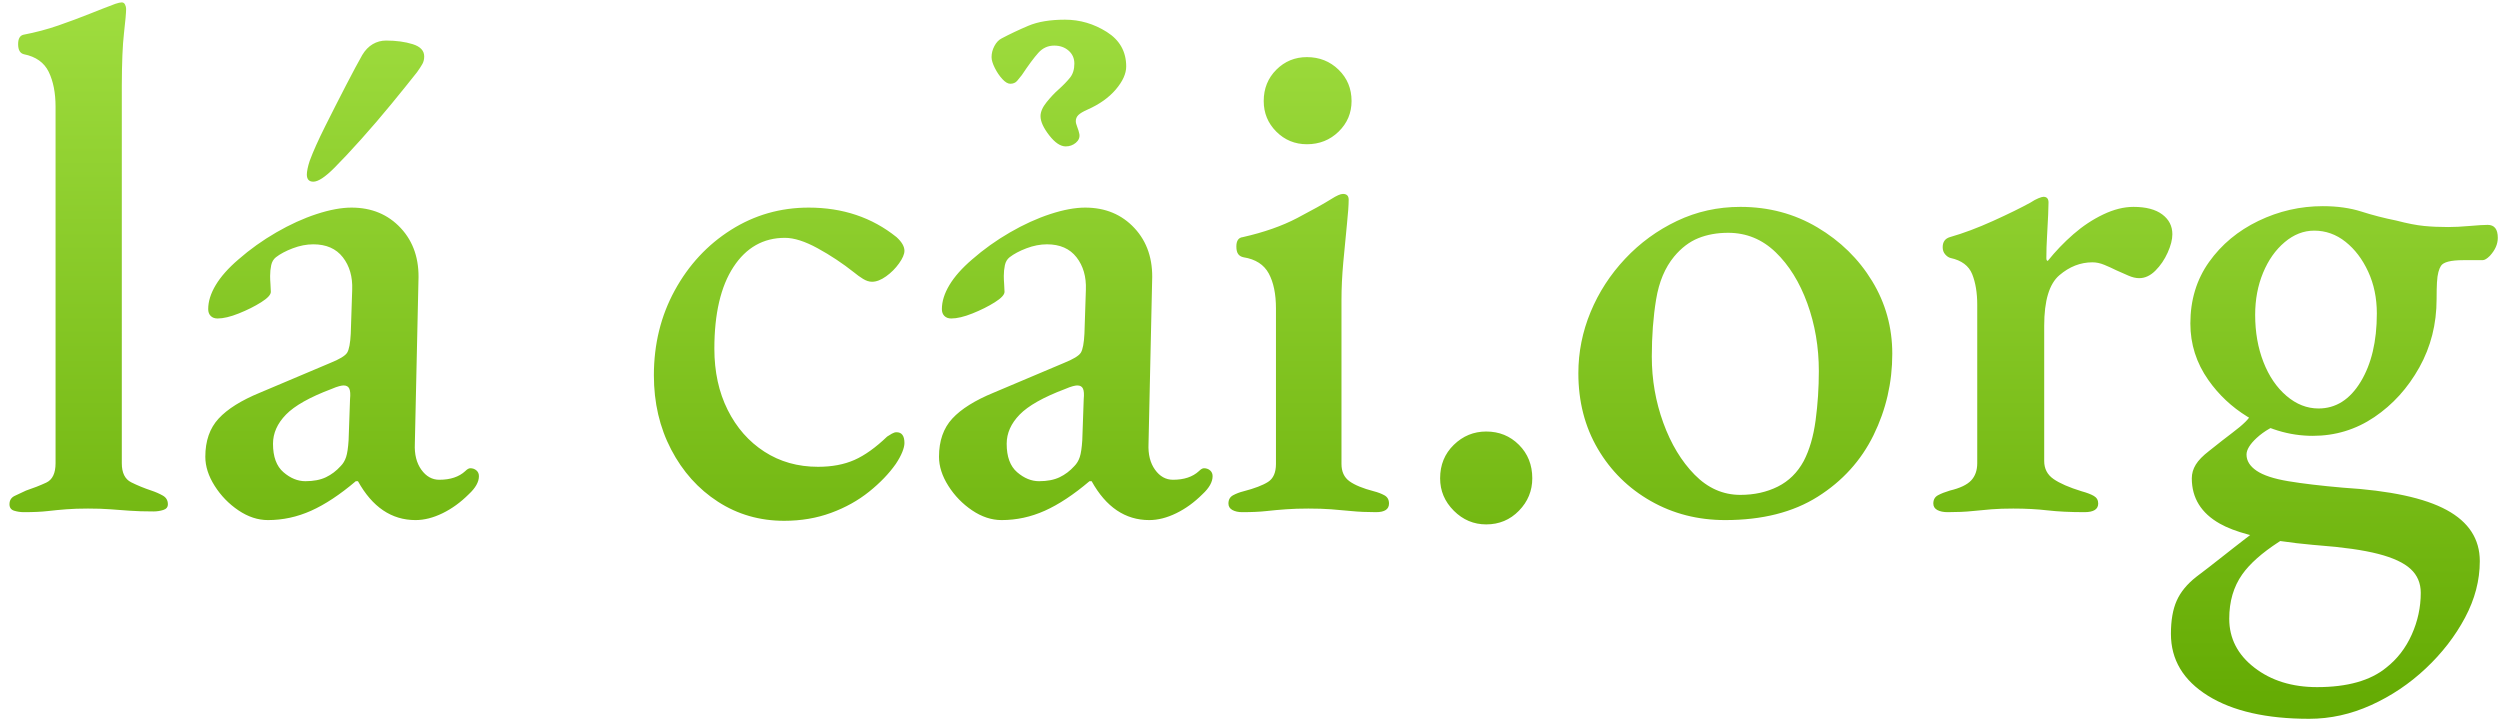 <?xml version="1.0" encoding="UTF-8"?>
<svg width="250px" height="72px" viewBox="0 0 250 72" version="1.1" xmlns="http://www.w3.org/2000/svg" xmlns:xlink="http://www.w3.org/1999/xlink">
    <title>lácải.org</title>
    <defs>
        <linearGradient x1="50%" y1="0%" x2="50%" y2="100%" id="linearGradient-1">
            <stop stop-color="#9FDD3F" offset="0%"></stop>
            <stop stop-color="#63AA02" offset="100%"></stop>
        </linearGradient>
    </defs>
    <g id="Page-1" stroke="none" stroke-width="1" fill="none" fill-rule="evenodd">
        <path d="M2.388,51.216 C3.348,51.216 4.14,51.18 4.764,51.108 C5.388,51.036 6.012,50.976 6.636,50.928 C7.26,50.88 7.98,50.856 8.796,50.856 C9.66,50.856 10.404,50.88 11.028,50.928 C11.652,50.976 12.3,51.024 12.972,51.072 C13.644,51.12 14.436,51.144 15.348,51.144 C15.684,51.144 16.008,51.096 16.32,51 C16.632,50.904 16.788,50.712 16.788,50.424 C16.788,50.04 16.62,49.752 16.284,49.56 C15.948,49.368 15.564,49.2 15.132,49.056 C14.412,48.816 13.74,48.54 13.116,48.228 C12.492,47.916 12.18,47.28 12.18,46.32 L12.18,46.32 L12.181,8.518 C12.189,6.238 12.26,4.511 12.396,3.336 C12.54,2.088 12.612,1.272 12.612,0.888 C12.612,0.744 12.576,0.6 12.504,0.456 C12.432,0.312 12.324,0.24 12.18,0.24 C12.036,0.24 11.82,0.288 11.532,0.384 C10.764,0.672 9.9,1.008 8.94,1.392 C7.98,1.776 6.948,2.16 5.844,2.544 C4.74,2.928 3.564,3.24 2.316,3.48 C1.98,3.576 1.812,3.888 1.812,4.416 C1.812,4.992 2.004,5.328 2.388,5.424 C3.588,5.664 4.416,6.252 4.872,7.188 C5.328,8.124 5.556,9.288 5.556,10.68 L5.556,10.68 L5.556,46.32 C5.556,47.328 5.244,47.976 4.62,48.264 C3.996,48.552 3.324,48.816 2.604,49.056 C2.172,49.248 1.788,49.428 1.452,49.596 C1.116,49.764 0.948,50.04 0.948,50.424 C0.948,50.76 1.104,50.976 1.416,51.072 C1.728,51.168 2.052,51.216 2.388,51.216 Z M31.332,18.168 C31.812,18.168 32.508,17.712 33.42,16.8 C34.188,16.032 35.088,15.072 36.12,13.92 C37.152,12.768 38.16,11.592 39.144,10.392 C40.128,9.192 40.98,8.136 41.7,7.224 C41.94,6.888 42.12,6.612 42.24,6.396 C42.36,6.18 42.42,5.928 42.42,5.64 C42.42,5.064 42.036,4.656 41.268,4.416 C40.5,4.176 39.612,4.056 38.604,4.056 C38.124,4.056 37.68,4.176 37.272,4.416 C36.864,4.656 36.516,5.016 36.228,5.496 C35.844,6.168 35.304,7.176 34.608,8.52 C33.912,9.864 33.216,11.232 32.52,12.624 C31.824,14.016 31.308,15.168 30.972,16.08 C30.876,16.368 30.804,16.632 30.756,16.872 C30.708,17.112 30.684,17.304 30.684,17.448 C30.684,17.928 30.9,18.168 31.332,18.168 Z M41.556,52.008 C42.42,52.008 43.32,51.78 44.256,51.324 C45.192,50.868 46.068,50.232 46.884,49.416 C47.556,48.792 47.892,48.192 47.892,47.616 C47.892,47.376 47.808,47.184 47.64,47.04 C47.472,46.896 47.268,46.824 47.028,46.824 C46.884,46.824 46.716,46.92 46.524,47.112 C45.9,47.688 45.036,47.976 43.932,47.976 C43.212,47.976 42.612,47.64 42.132,46.968 C41.652,46.296 41.436,45.432 41.484,44.376 L41.484,44.376 L41.844,28.104 C41.94,25.944 41.352,24.18 40.08,22.812 C38.808,21.444 37.164,20.76 35.148,20.76 C34.14,20.76 32.976,20.976 31.656,21.408 C30.336,21.84 28.992,22.452 27.624,23.244 C26.256,24.036 24.996,24.936 23.844,25.944 C22.836,26.808 22.08,27.66 21.576,28.5 C21.072,29.34 20.82,30.144 20.82,30.912 C20.82,31.2 20.904,31.428 21.072,31.596 C21.24,31.764 21.468,31.848 21.756,31.848 C22.332,31.848 23.04,31.68 23.88,31.344 C24.72,31.008 25.464,30.636 26.112,30.228 C26.76,29.82 27.084,29.472 27.084,29.184 C27.084,28.992 27.072,28.74 27.048,28.428 C27.024,28.116 27.012,27.84 27.012,27.6 C27.012,27.216 27.048,26.856 27.12,26.52 C27.192,26.184 27.348,25.92 27.588,25.728 C28.02,25.392 28.584,25.092 29.28,24.828 C29.976,24.564 30.66,24.432 31.332,24.432 C32.628,24.432 33.612,24.864 34.284,25.728 C34.956,26.592 35.268,27.672 35.22,28.968 L35.22,28.968 L35.076,33.36 C35.028,34.32 34.908,34.956 34.716,35.268 C34.524,35.58 33.948,35.928 32.988,36.312 L32.988,36.312 L26.004,39.264 C24.132,40.032 22.752,40.896 21.864,41.856 C20.976,42.816 20.532,44.088 20.532,45.672 C20.532,46.632 20.844,47.604 21.468,48.588 C22.092,49.572 22.884,50.388 23.844,51.036 C24.804,51.684 25.788,52.008 26.796,52.008 C28.284,52.008 29.724,51.696 31.116,51.072 C32.508,50.448 33.996,49.464 35.58,48.12 L35.58,48.12 L35.796,48.12 C37.236,50.712 39.156,52.008 41.556,52.008 Z M30.54,48.12 C29.772,48.12 29.04,47.82 28.344,47.22 C27.648,46.62 27.3,45.672 27.3,44.376 C27.3,43.32 27.732,42.348 28.596,41.46 C29.46,40.572 30.972,39.72 33.132,38.904 C33.468,38.76 33.732,38.664 33.924,38.616 C34.116,38.568 34.26,38.544 34.356,38.544 C34.644,38.544 34.836,38.652 34.932,38.868 C35.028,39.084 35.052,39.432 35.004,39.912 L35.004,39.912 L34.86,44.016 C34.812,44.784 34.728,45.348 34.608,45.708 C34.488,46.068 34.308,46.368 34.068,46.608 C33.636,47.088 33.144,47.46 32.592,47.724 C32.04,47.988 31.356,48.12 30.54,48.12 Z M78.42,52.08 C80.1,52.08 81.66,51.816 83.1,51.288 C84.54,50.76 85.812,50.052 86.916,49.164 C88.02,48.276 88.908,47.352 89.58,46.392 C89.868,45.96 90.084,45.564 90.228,45.204 C90.372,44.844 90.444,44.544 90.444,44.304 C90.444,43.584 90.18,43.224 89.652,43.224 C89.508,43.224 89.352,43.272 89.184,43.368 C89.016,43.464 88.86,43.56 88.716,43.656 C87.564,44.76 86.472,45.54 85.44,45.996 C84.408,46.452 83.196,46.68 81.804,46.68 C79.788,46.68 78,46.176 76.44,45.168 C74.88,44.16 73.656,42.768 72.768,40.992 C71.88,39.216 71.436,37.176 71.436,34.872 C71.436,31.368 72.072,28.644 73.344,26.7 C74.616,24.756 76.332,23.784 78.492,23.784 C79.404,23.784 80.496,24.132 81.768,24.828 C83.04,25.524 84.252,26.328 85.404,27.24 C85.692,27.48 85.992,27.696 86.304,27.888 C86.616,28.08 86.916,28.176 87.204,28.176 C87.636,28.176 88.104,27.996 88.608,27.636 C89.112,27.276 89.544,26.844 89.904,26.34 C90.264,25.836 90.444,25.416 90.444,25.08 C90.444,24.648 90.18,24.192 89.652,23.712 C87.204,21.744 84.276,20.76 80.868,20.76 C78.036,20.76 75.444,21.504 73.092,22.992 C70.74,24.48 68.868,26.496 67.476,29.04 C66.084,31.584 65.388,34.416 65.388,37.536 C65.388,40.272 65.964,42.744 67.116,44.952 C68.268,47.16 69.828,48.9 71.796,50.172 C73.764,51.444 75.972,52.08 78.42,52.08 Z M106.572,14.64 C106.956,14.64 107.292,14.52 107.58,14.28 C107.868,14.04 107.988,13.752 107.94,13.416 C107.892,13.176 107.82,12.936 107.724,12.696 C107.628,12.456 107.58,12.264 107.58,12.12 C107.58,11.88 107.664,11.676 107.832,11.508 C108,11.34 108.3,11.16 108.732,10.968 C109.932,10.44 110.88,9.768 111.576,8.952 C112.272,8.136 112.62,7.368 112.62,6.648 C112.62,5.16 111.972,4.008 110.676,3.192 C109.38,2.376 107.988,1.968 106.5,1.968 C105.012,1.968 103.788,2.172 102.828,2.58 C101.868,2.988 100.98,3.408 100.164,3.84 C99.876,3.984 99.636,4.236 99.444,4.596 C99.252,4.956 99.156,5.328 99.156,5.712 C99.156,6 99.264,6.36 99.48,6.792 C99.696,7.224 99.948,7.596 100.236,7.908 C100.524,8.22 100.788,8.376 101.028,8.376 C101.316,8.376 101.544,8.28 101.712,8.088 C101.88,7.896 102.036,7.704 102.18,7.512 C102.852,6.504 103.404,5.76 103.836,5.28 C104.268,4.8 104.796,4.56 105.42,4.56 C105.996,4.56 106.476,4.728 106.86,5.064 C107.244,5.4 107.436,5.832 107.436,6.36 C107.436,6.936 107.292,7.404 107.004,7.764 C106.716,8.124 106.332,8.52 105.852,8.952 C105.468,9.288 105.072,9.708 104.664,10.212 C104.256,10.716 104.052,11.184 104.052,11.616 C104.052,12.144 104.34,12.78 104.916,13.524 C105.492,14.268 106.044,14.64 106.572,14.64 Z M114.924,52.008 C115.788,52.008 116.688,51.78 117.624,51.324 C118.56,50.868 119.436,50.232 120.252,49.416 C120.924,48.792 121.26,48.192 121.26,47.616 C121.26,47.376 121.176,47.184 121.008,47.04 C120.84,46.896 120.636,46.824 120.396,46.824 C120.252,46.824 120.084,46.92 119.892,47.112 C119.268,47.688 118.404,47.976 117.3,47.976 C116.58,47.976 115.98,47.64 115.5,46.968 C115.02,46.296 114.804,45.432 114.852,44.376 L114.852,44.376 L115.212,28.104 C115.308,25.944 114.72,24.18 113.448,22.812 C112.176,21.444 110.532,20.76 108.516,20.76 C107.508,20.76 106.344,20.976 105.024,21.408 C103.704,21.84 102.36,22.452 100.992,23.244 C99.624,24.036 98.364,24.936 97.212,25.944 C96.204,26.808 95.448,27.66 94.944,28.5 C94.44,29.34 94.188,30.144 94.188,30.912 C94.188,31.2 94.272,31.428 94.44,31.596 C94.608,31.764 94.836,31.848 95.124,31.848 C95.7,31.848 96.408,31.68 97.248,31.344 C98.088,31.008 98.832,30.636 99.48,30.228 C100.128,29.82 100.452,29.472 100.452,29.184 C100.452,28.992 100.44,28.74 100.416,28.428 C100.392,28.116 100.38,27.84 100.38,27.6 C100.38,27.216 100.416,26.856 100.488,26.52 C100.56,26.184 100.716,25.92 100.956,25.728 C101.388,25.392 101.952,25.092 102.648,24.828 C103.344,24.564 104.028,24.432 104.7,24.432 C105.996,24.432 106.98,24.864 107.652,25.728 C108.324,26.592 108.636,27.672 108.588,28.968 L108.588,28.968 L108.444,33.36 C108.396,34.32 108.276,34.956 108.084,35.268 C107.892,35.58 107.316,35.928 106.356,36.312 L106.356,36.312 L99.372,39.264 C97.5,40.032 96.12,40.896 95.232,41.856 C94.344,42.816 93.9,44.088 93.9,45.672 C93.9,46.632 94.212,47.604 94.836,48.588 C95.46,49.572 96.252,50.388 97.212,51.036 C98.172,51.684 99.156,52.008 100.164,52.008 C101.652,52.008 103.092,51.696 104.484,51.072 C105.876,50.448 107.364,49.464 108.948,48.12 L108.948,48.12 L109.164,48.12 C110.604,50.712 112.524,52.008 114.924,52.008 Z M103.908,48.12 C103.14,48.12 102.408,47.82 101.712,47.22 C101.016,46.62 100.668,45.672 100.668,44.376 C100.668,43.32 101.1,42.348 101.964,41.46 C102.828,40.572 104.34,39.72 106.5,38.904 C106.836,38.76 107.1,38.664 107.292,38.616 C107.484,38.568 107.628,38.544 107.724,38.544 C108.012,38.544 108.204,38.652 108.3,38.868 C108.396,39.084 108.42,39.432 108.372,39.912 L108.372,39.912 L108.228,44.016 C108.18,44.784 108.096,45.348 107.976,45.708 C107.856,46.068 107.676,46.368 107.436,46.608 C107.004,47.088 106.512,47.46 105.96,47.724 C105.408,47.988 104.724,48.12 103.908,48.12 Z M130.692,14.424 C131.94,14.424 132.996,14.004 133.86,13.164 C134.724,12.324 135.156,11.304 135.156,10.104 C135.156,8.856 134.724,7.812 133.86,6.972 C132.996,6.132 131.94,5.712 130.692,5.712 C129.492,5.712 128.472,6.132 127.632,6.972 C126.792,7.812 126.372,8.856 126.372,10.104 C126.372,11.304 126.792,12.324 127.632,13.164 C128.472,14.004 129.492,14.424 130.692,14.424 Z M137.604,51.216 C138.468,51.216 138.9,50.928 138.9,50.352 C138.9,49.968 138.744,49.692 138.432,49.524 C138.12,49.356 137.772,49.224 137.388,49.128 C136.284,48.84 135.468,48.504 134.94,48.12 C134.412,47.736 134.148,47.16 134.148,46.392 L134.148,46.392 L134.148,29.976 C134.148,28.824 134.208,27.576 134.328,26.232 C134.448,24.888 134.568,23.64 134.688,22.488 C134.808,21.336 134.868,20.496 134.868,19.968 C134.868,19.584 134.676,19.392 134.292,19.392 C134.052,19.392 133.668,19.56 133.14,19.896 C132.372,20.376 131.232,21.012 129.72,21.804 C128.208,22.596 126.396,23.232 124.284,23.712 C123.852,23.76 123.636,24.072 123.636,24.648 C123.636,24.984 123.696,25.236 123.816,25.404 C123.936,25.572 124.116,25.68 124.356,25.728 C125.556,25.92 126.396,26.46 126.876,27.348 C127.356,28.236 127.596,29.4 127.596,30.84 L127.596,30.84 L127.596,46.392 C127.596,47.256 127.332,47.856 126.804,48.192 C126.276,48.528 125.46,48.84 124.356,49.128 C123.972,49.224 123.624,49.356 123.312,49.524 C123,49.692 122.844,49.968 122.844,50.352 C122.844,50.64 122.976,50.856 123.24,51 C123.504,51.144 123.828,51.216 124.212,51.216 C125.172,51.216 125.976,51.18 126.624,51.108 C127.272,51.036 127.932,50.976 128.604,50.928 C129.276,50.88 130.02,50.856 130.836,50.856 C131.7,50.856 132.456,50.88 133.104,50.928 C133.752,50.976 134.436,51.036 135.156,51.108 C135.876,51.18 136.692,51.216 137.604,51.216 Z M148.62,52.44 C149.916,52.44 151.008,51.984 151.896,51.072 C152.784,50.16 153.228,49.08 153.228,47.832 C153.228,46.488 152.784,45.372 151.896,44.484 C151.008,43.596 149.916,43.152 148.62,43.152 C147.372,43.152 146.292,43.596 145.38,44.484 C144.468,45.372 144.012,46.488 144.012,47.832 C144.012,49.08 144.468,50.16 145.38,51.072 C146.292,51.984 147.372,52.44 148.62,52.44 Z M172.524,52.008 C176.22,52.008 179.304,51.228 181.776,49.668 C184.248,48.108 186.108,46.056 187.356,43.512 C188.604,40.968 189.228,38.256 189.228,35.376 C189.228,32.736 188.556,30.312 187.212,28.104 C185.868,25.896 184.044,24.108 181.74,22.74 C179.436,21.372 176.868,20.688 174.036,20.688 C171.78,20.688 169.668,21.156 167.7,22.092 C165.732,23.028 164.004,24.288 162.516,25.872 C161.028,27.456 159.876,29.232 159.06,31.2 C158.244,33.168 157.836,35.208 157.836,37.32 C157.836,40.152 158.484,42.672 159.78,44.88 C161.076,47.088 162.84,48.828 165.072,50.1 C167.304,51.372 169.788,52.008 172.524,52.008 Z M174.036,49.488 C172.308,49.488 170.784,48.816 169.464,47.472 C168.144,46.128 167.1,44.4 166.332,42.288 C165.564,40.176 165.18,37.968 165.18,35.664 C165.18,33.6 165.324,31.692 165.612,29.94 C165.9,28.188 166.5,26.76 167.412,25.656 C168.132,24.792 168.936,24.18 169.824,23.82 C170.712,23.46 171.708,23.28 172.812,23.28 C174.636,23.28 176.22,23.928 177.564,25.224 C178.908,26.52 179.964,28.224 180.732,30.336 C181.5,32.448 181.884,34.704 181.884,37.104 C181.884,38.784 181.776,40.428 181.56,42.036 C181.344,43.644 180.948,45 180.372,46.104 C179.748,47.256 178.884,48.108 177.78,48.66 C176.676,49.212 175.428,49.488 174.036,49.488 Z M208.452,51.216 C209.364,51.216 209.82,50.928 209.82,50.352 C209.82,50.016 209.676,49.764 209.388,49.596 C209.1,49.428 208.692,49.272 208.164,49.128 C206.916,48.744 205.98,48.336 205.356,47.904 C204.732,47.472 204.42,46.872 204.42,46.104 L204.42,46.104 L204.42,32.568 C204.42,30.072 204.924,28.392 205.932,27.528 C206.94,26.664 208.044,26.232 209.244,26.232 C209.628,26.232 210.024,26.316 210.432,26.484 C210.84,26.652 211.236,26.832 211.62,27.024 C212.052,27.216 212.46,27.396 212.844,27.564 C213.228,27.732 213.588,27.816 213.924,27.816 C214.5,27.816 215.04,27.564 215.544,27.06 C216.048,26.556 216.456,25.956 216.768,25.26 C217.08,24.564 217.236,23.952 217.236,23.424 C217.236,22.608 216.9,21.948 216.228,21.444 C215.556,20.94 214.596,20.688 213.348,20.688 C212.388,20.688 211.38,20.94 210.324,21.444 C209.268,21.948 208.272,22.608 207.336,23.424 C206.4,24.24 205.548,25.128 204.78,26.088 C204.684,26.088 204.636,25.992 204.636,25.8 C204.636,25.08 204.66,24.336 204.708,23.568 C204.756,22.8 204.792,22.104 204.816,21.48 C204.84,20.856 204.852,20.448 204.852,20.256 C204.852,19.872 204.684,19.68 204.348,19.68 C204.252,19.68 204.084,19.728 203.844,19.824 C203.604,19.92 203.34,20.064 203.052,20.256 C202.092,20.784 200.844,21.396 199.308,22.092 C197.772,22.788 196.332,23.328 194.988,23.712 C194.508,23.856 194.268,24.192 194.268,24.72 C194.268,25.008 194.352,25.248 194.52,25.44 C194.688,25.632 194.868,25.752 195.06,25.8 C196.164,26.04 196.884,26.58 197.22,27.42 C197.556,28.26 197.724,29.28 197.724,30.48 L197.724,30.48 L197.724,46.32 C197.724,47.04 197.52,47.616 197.112,48.048 C196.704,48.48 195.996,48.816 194.988,49.056 C194.508,49.2 194.112,49.356 193.8,49.524 C193.488,49.692 193.332,49.968 193.332,50.352 C193.332,50.64 193.464,50.856 193.728,51 C193.992,51.144 194.34,51.216 194.772,51.216 C195.732,51.216 196.548,51.18 197.22,51.108 C197.892,51.036 198.54,50.976 199.164,50.928 C199.788,50.88 200.508,50.856 201.324,50.856 C202.572,50.856 203.712,50.916 204.744,51.036 C205.776,51.156 207.012,51.216 208.452,51.216 Z M230.916,71.88 C233.028,71.88 235.092,71.424 237.108,70.512 C239.124,69.6 240.948,68.376 242.58,66.84 C244.212,65.304 245.52,63.612 246.504,61.764 C247.488,59.916 247.98,58.032 247.98,56.112 C247.98,53.904 246.876,52.2 244.668,51 C242.46,49.8 239.004,49.056 234.3,48.768 C232.092,48.576 230.268,48.36 228.828,48.12 C227.388,47.88 226.332,47.532 225.66,47.076 C224.988,46.62 224.652,46.08 224.652,45.456 C224.652,44.976 224.988,44.424 225.66,43.8 C226.033,43.453 226.459,43.144 226.936,42.871 L227.054,42.807 L227.34,42.912 C228.492,43.315 229.67,43.537 230.874,43.577 L231.276,43.584 C233.532,43.584 235.584,42.96 237.432,41.712 C239.28,40.464 240.78,38.808 241.932,36.744 C243.084,34.68 243.66,32.4 243.66,29.904 C243.66,29.232 243.672,28.68 243.696,28.248 C243.72,27.816 243.768,27.468 243.84,27.204 C243.912,26.94 243.996,26.736 244.092,26.592 C244.332,26.208 245.076,26.016 246.324,26.016 L246.324,26.016 L248.268,26.016 C248.46,26.016 248.7,25.872 248.988,25.584 C249.516,25.008 249.78,24.408 249.78,23.784 C249.78,22.92 249.444,22.488 248.772,22.488 C248.388,22.488 247.788,22.524 246.972,22.596 C246.156,22.668 245.436,22.704 244.812,22.704 C243.948,22.704 243.144,22.668 242.4,22.596 C241.656,22.524 240.732,22.344 239.628,22.056 C238.428,21.816 237.264,21.516 236.136,21.156 C235.008,20.796 233.724,20.616 232.284,20.616 C230.028,20.616 227.88,21.108 225.84,22.092 C223.8,23.076 222.156,24.444 220.908,26.196 C219.66,27.948 219.036,30 219.036,32.352 C219.036,34.416 219.636,36.3 220.836,38.004 C221.876,39.481 223.168,40.696 224.713,41.65 L224.908,41.767 L224.901,41.777 C224.844,41.849 224.786,41.918 224.727,41.986 L224.544,42.18 C224.232,42.492 223.788,42.864 223.212,43.296 C222.636,43.728 221.868,44.328 220.908,45.096 C220.284,45.576 219.84,46.032 219.576,46.464 C219.312,46.896 219.18,47.352 219.18,47.832 C219.18,49.8 220.116,51.312 221.988,52.368 C222.723,52.783 223.674,53.146 224.839,53.457 L225.016,53.504 L224.36,54.008 C224.021,54.269 223.681,54.533 223.34,54.8 L222.312,55.608 C221.28,56.424 220.38,57.12 219.612,57.696 C218.7,58.416 218.052,59.208 217.668,60.072 C217.284,60.936 217.092,62.04 217.092,63.384 C217.092,65.976 218.328,68.04 220.8,69.576 C223.272,71.112 226.644,71.88 230.916,71.88 Z M231.852,40.848 C230.7,40.848 229.632,40.428 228.648,39.588 C227.664,38.748 226.896,37.62 226.344,36.204 C225.792,34.788 225.516,33.216 225.516,31.488 C225.516,29.952 225.78,28.548 226.308,27.276 C226.836,26.004 227.556,24.984 228.468,24.216 C229.38,23.448 230.364,23.064 231.42,23.064 C232.572,23.064 233.616,23.436 234.552,24.18 C235.488,24.924 236.244,25.92 236.82,27.168 C237.396,28.416 237.684,29.808 237.684,31.344 C237.684,34.128 237.144,36.408 236.064,38.184 C234.984,39.96 233.58,40.848 231.852,40.848 Z M231.708,68.712 C229.212,68.712 227.124,68.064 225.444,66.768 C223.764,65.472 222.924,63.84 222.924,61.872 C222.924,60.144 223.356,58.668 224.22,57.444 C224.976,56.373 226.191,55.293 227.866,54.203 L228.027,54.101 L228.13,54.117 C229.095,54.261 230.147,54.384 231.286,54.486 L231.78,54.528 C234.324,54.72 236.34,55.008 237.828,55.392 C239.316,55.776 240.396,56.28 241.068,56.904 C241.74,57.528 242.076,58.32 242.076,59.28 C242.076,60.72 241.776,62.112 241.176,63.456 C240.576,64.8 239.724,65.904 238.62,66.768 C237.036,68.064 234.732,68.712 231.708,68.712 Z" id="lácải.org" fill="url(#linearGradient-1)" fill-rule="nonzero"></path>
    </g>
</svg>